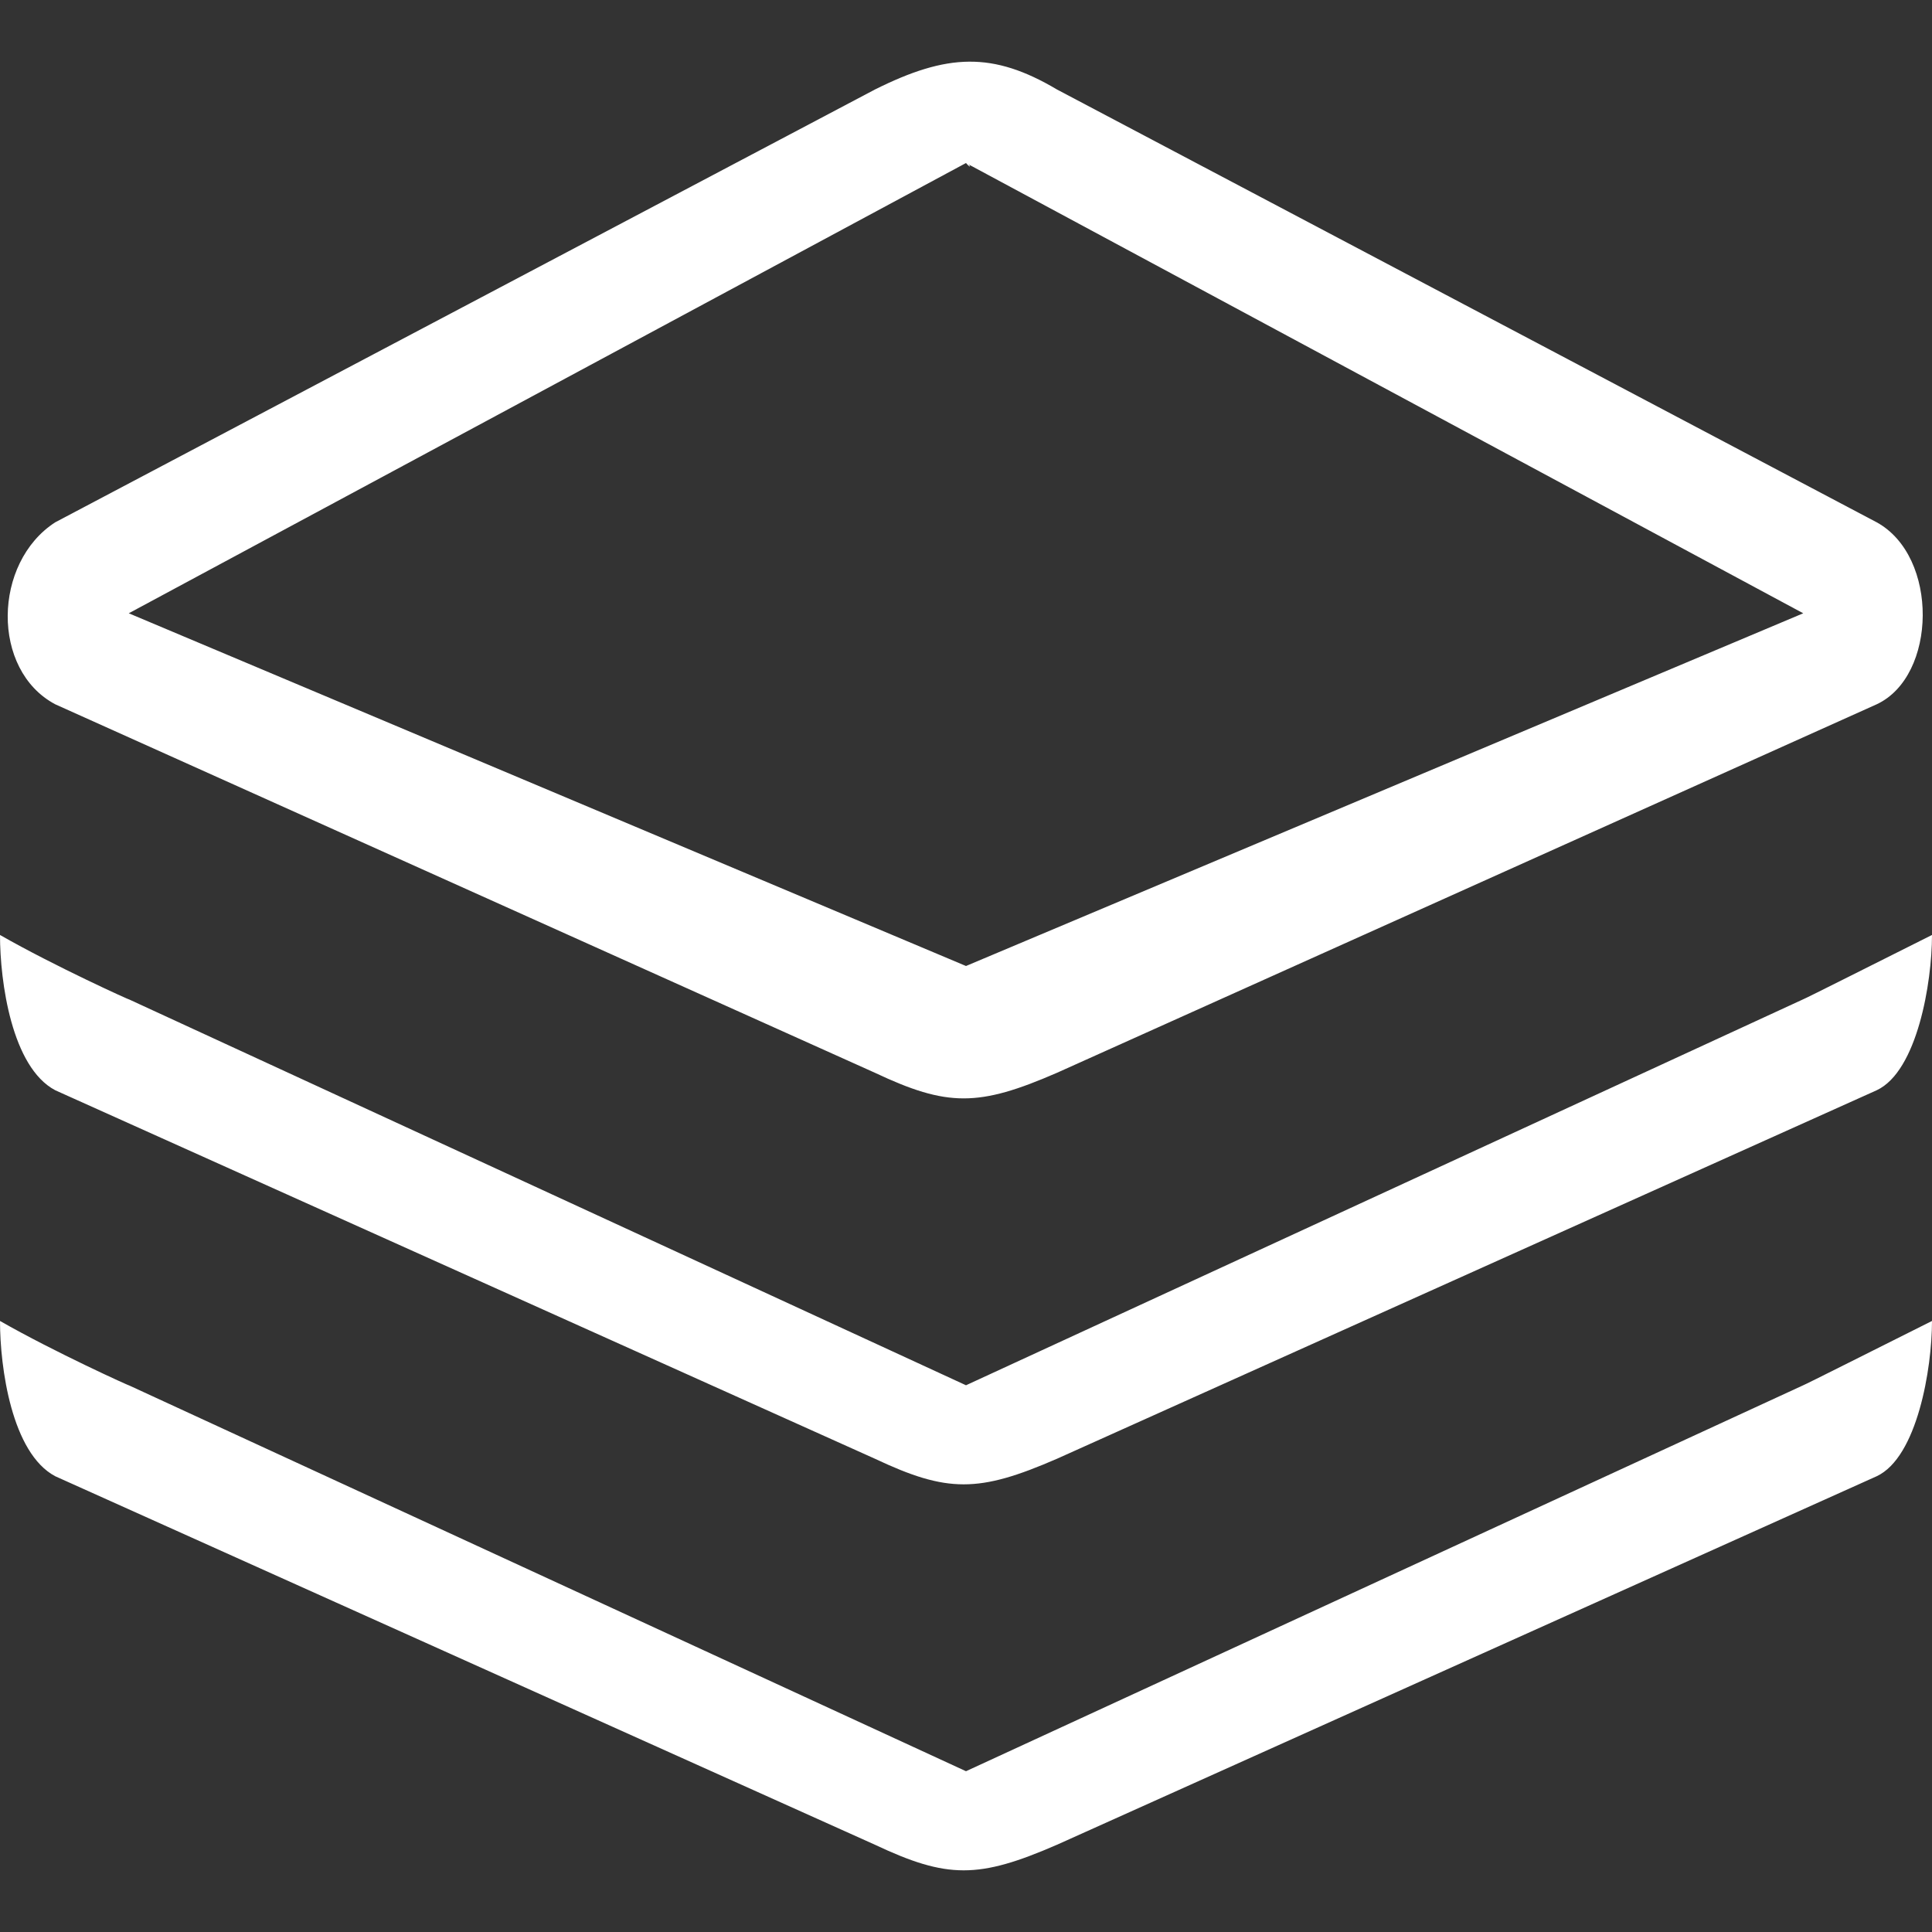 <?xml version="1.0" encoding="utf-8"?>
<!-- Generator: Adobe Illustrator 24.0.1, SVG Export Plug-In . SVG Version: 6.00 Build 0)  -->
<svg version="1.1" id="Capa_1" xmlns="http://www.w3.org/2000/svg" xmlns:xlink="http://www.w3.org/1999/xlink" x="0px" y="0px"
	 viewBox="0 0 612 612" style="enable-background:new 0 0 612 612;" xml:space="preserve">
<rect x="0" y="0" width="612" height="612" fill="#333333" stroke="none"/>
<title>Kreslicí plátno 1</title>
<g id="_2">
	<path fill="#ffffff" d="M306,561.07L40.79,438.81c0.92,0.55-23.46-10.46-40.79-20.37c0,14.78,3.71,41.88,17.5,49.19l259.64,116.72
		c22.95,10.82,32.84,10.82,57.7,0l259.64-116.72c12.83-6,17.52-34.06,17.52-49.19c-16.7,8.35-40.34,20.27-40.79,20.37L306,561.07z
		 M306,51.64C307.91,53.88,307.42,52.1,306,51.64z M17.5,345.36l259.64,116.72c22.95,10.82,32.84,10.82,57.7,0l259.64-116.72
		c12.83-6,17.52-34.06,17.52-49.19c-16.7,8.36-40.34,20.27-40.79,20.37L306,438.81L40.79,316.54c0.92,0.56-23.46-10.46-40.79-20.37
		C0,311,3.71,338.06,17.5,345.36z M17.5,223.1l259.64,116.72c22.95,10.82,32.84,10.82,57.7,0L594.48,223.1
		c19.13-8.92,19.76-46.82,0-57.65L334.84,28.36c-20.39-12.08-34.75-11.45-57.7,0L17.5,165.45C-2.26,178.19-2.89,212.27,17.5,223.1
		L17.5,223.1z M306,51.64l265.21,142.63L306,306L40.79,194.27L306,51.64z"/>
</g>
</svg>
